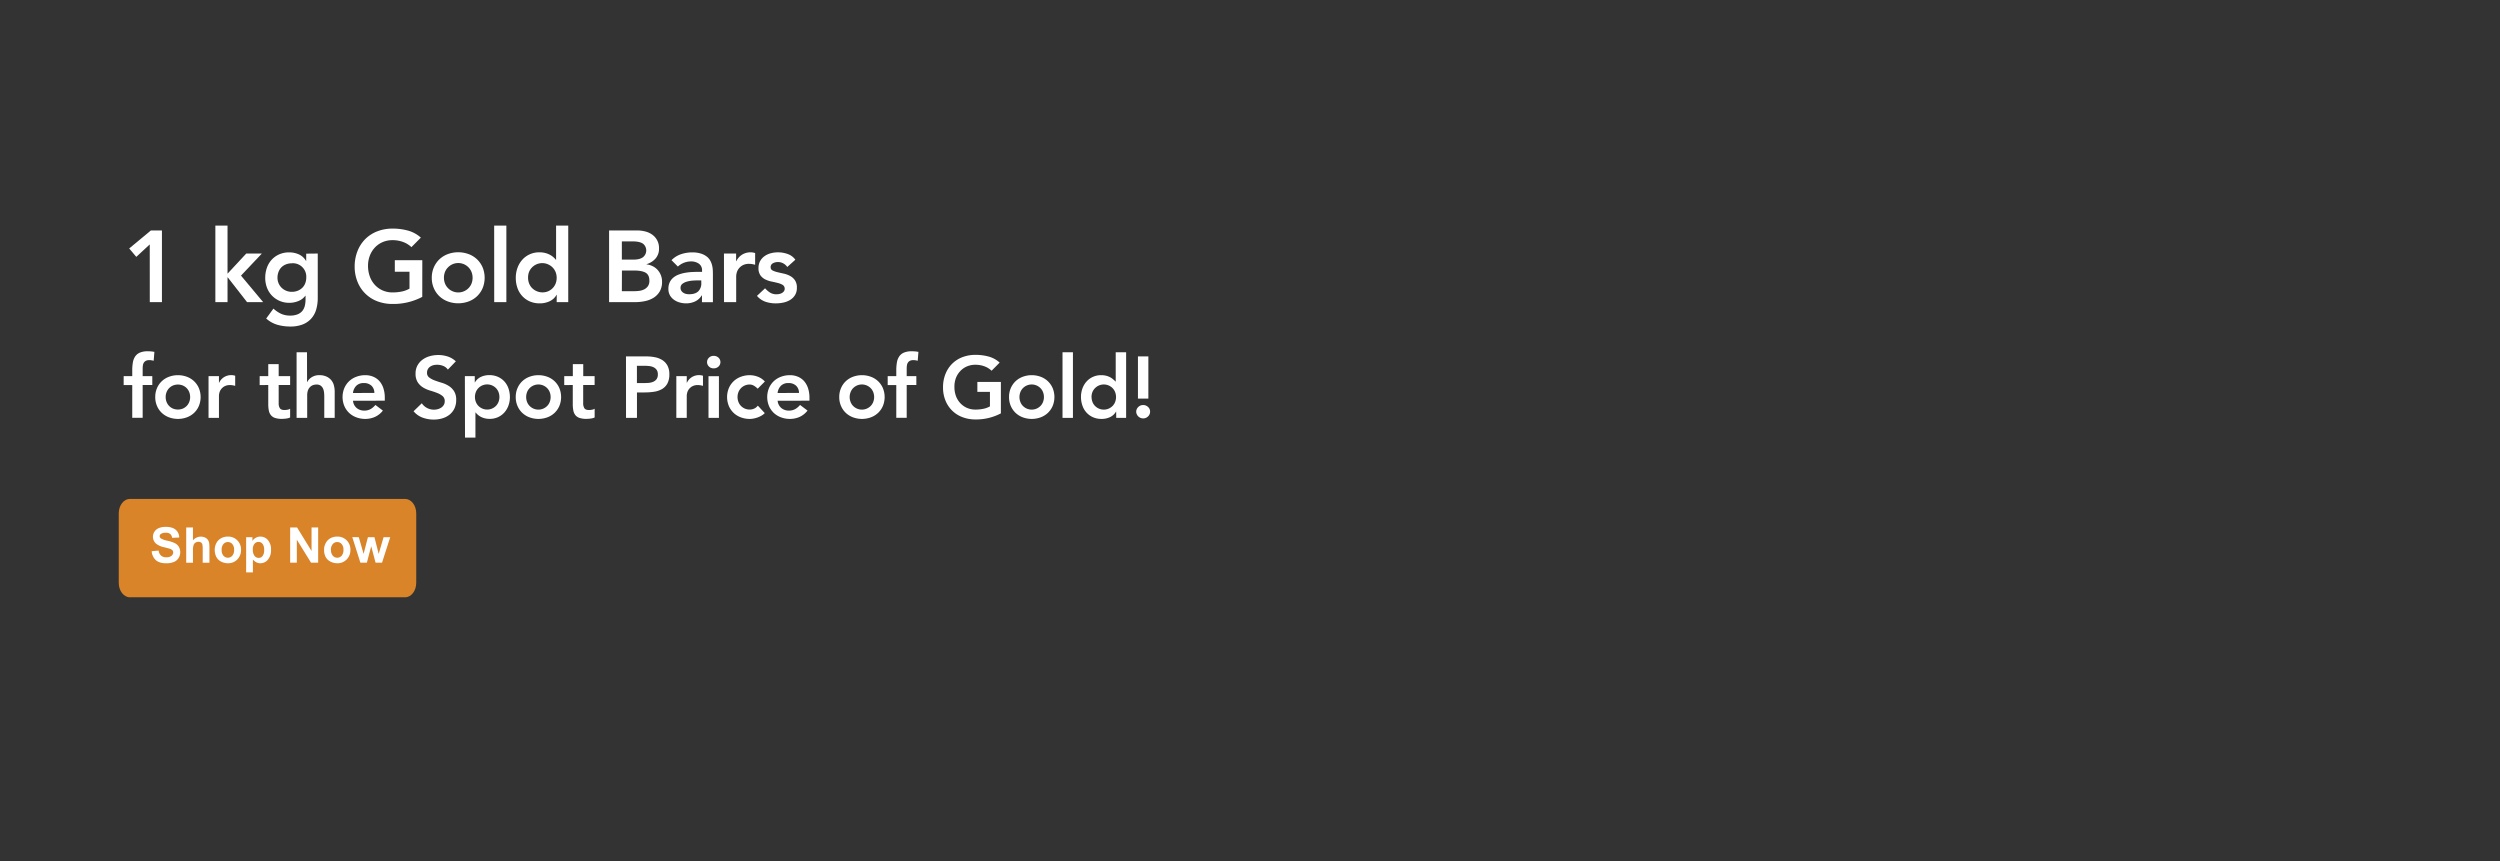 <svg id="Layer_1" data-name="Layer 1" xmlns="http://www.w3.org/2000/svg" viewBox="0 0 1728 595.28"><rect x="0" y="0" width="1728" height="595.28" fill="#333333" stroke="none"/><defs><style>.cls-1{fill:#fff;}.cls-2{fill:#d98429;fill-rule:evenodd;}</style></defs><path class="cls-1" d="M103.51,168.94l-9.31,8.61-4.9-5.81,15-12.46h7.63v49.56h-8.4Z"/><path class="cls-1" d="M148.86,155.92h8.41v33.25l12.94-13.93H181L166.58,190.5l15.32,18.34H170.77L157.4,191.69h-.13v17.15h-8.41Z"/><path class="cls-1" d="M219.63,175.24v30.59a28.05,28.05,0,0,1-1.12,8.23,15.92,15.92,0,0,1-3.46,6.23,15.68,15.68,0,0,1-5.92,4,23,23,0,0,1-8.47,1.4,32.25,32.25,0,0,1-8.89-1.19,19.82,19.82,0,0,1-7.77-4.34l5-6.86a20.53,20.53,0,0,0,5.25,3.57,14.89,14.89,0,0,0,6.3,1.26,13.53,13.53,0,0,0,5.08-.84,8.28,8.28,0,0,0,3.29-2.31,8.94,8.94,0,0,0,1.75-3.53,18.68,18.68,0,0,0,.52-4.59v-2.45h-.14a11,11,0,0,1-4.83,3.68,16.3,16.3,0,0,1-6.16,1.22,16.77,16.77,0,0,1-6.86-1.36,16.43,16.43,0,0,1-5.28-3.68,16.11,16.11,0,0,1-3.4-5.46,18.93,18.93,0,0,1-1.19-6.72,21.15,21.15,0,0,1,1.12-6.93,16.26,16.26,0,0,1,3.29-5.6,15.74,15.74,0,0,1,5.22-3.74,16.85,16.85,0,0,1,7-1.37,15.92,15.92,0,0,1,6.65,1.4,10.81,10.81,0,0,1,4.9,4.48h.14v-5ZM201.71,182a10.79,10.79,0,0,0-4.06.74,9.12,9.12,0,0,0-3.11,2,9,9,0,0,0-2,3.15,11,11,0,0,0-.74,4.09,9.62,9.62,0,0,0,.74,3.78,9.52,9.52,0,0,0,2.06,3.08,9.94,9.94,0,0,0,7.07,2.87,10.69,10.69,0,0,0,4.17-.77,9.72,9.72,0,0,0,3.15-2.06,8.78,8.78,0,0,0,2-3.12,10.74,10.74,0,0,0,.7-3.92,9.28,9.28,0,0,0-9.94-9.87Z"/><path class="cls-1" d="M291.87,205.2a42.78,42.78,0,0,1-20.51,4.9,29.08,29.08,0,0,1-10.53-1.85,23.63,23.63,0,0,1-13.69-13.41,27.6,27.6,0,0,1-2-10.57,28.82,28.82,0,0,1,2-10.81,24.32,24.32,0,0,1,5.43-8.3,23.74,23.74,0,0,1,8.26-5.28A28.87,28.87,0,0,1,271.36,158,40,40,0,0,1,282,159.39a21.86,21.86,0,0,1,8.89,4.86l-6.51,6.58a16.27,16.27,0,0,0-5.77-3.57,20.51,20.51,0,0,0-7.18-1.26,17.15,17.15,0,0,0-7,1.37,16,16,0,0,0-5.36,3.78,17.15,17.15,0,0,0-3.46,5.63,19.28,19.28,0,0,0-1.23,6.93,21.23,21.23,0,0,0,1.23,7.35,17.17,17.17,0,0,0,3.46,5.81,16,16,0,0,0,5.36,3.85,16.68,16.68,0,0,0,7,1.4,30.63,30.63,0,0,0,6.34-.63,17.9,17.9,0,0,0,5.28-2V187.84H272.9v-8h19Z"/><path class="cls-1" d="M298.45,192a17.69,17.69,0,0,1,1.44-7.24,16.9,16.9,0,0,1,3.88-5.57,17.19,17.19,0,0,1,5.81-3.57,20.86,20.86,0,0,1,14.28,0,16.71,16.71,0,0,1,9.7,9.14,19.07,19.07,0,0,1,0,14.49,16.88,16.88,0,0,1-3.89,5.56,17.09,17.09,0,0,1-5.81,3.57,20.86,20.86,0,0,1-14.28,0,17.19,17.19,0,0,1-5.81-3.57,16.86,16.86,0,0,1-3.88-5.56A17.74,17.74,0,0,1,298.45,192Zm8.4,0a10.75,10.75,0,0,0,.67,3.78,9.24,9.24,0,0,0,2,3.22,9.64,9.64,0,0,0,3.11,2.24A9.94,9.94,0,0,0,324,199a9.55,9.55,0,0,0,2-3.22,11.15,11.15,0,0,0,0-7.56A9.88,9.88,0,0,0,309.48,185a9.42,9.42,0,0,0-2,3.22A10.83,10.83,0,0,0,306.85,192Z"/><path class="cls-1" d="M341.57,155.92H350v52.92h-8.4Z"/><path class="cls-1" d="M384.83,203.8h-.14a10.75,10.75,0,0,1-4.9,4.48,15.77,15.77,0,0,1-6.65,1.4,16.85,16.85,0,0,1-7-1.36,15.63,15.63,0,0,1-5.22-3.75,15.92,15.92,0,0,1-3.29-5.6,20.81,20.81,0,0,1-1.12-6.93,19.94,19.94,0,0,1,1.19-6.93,17.17,17.17,0,0,1,3.33-5.6,15.32,15.32,0,0,1,5.14-3.74,15.76,15.76,0,0,1,6.58-1.37,16.48,16.48,0,0,1,4.2.49,14.8,14.8,0,0,1,3.22,1.26,12.89,12.89,0,0,1,2.38,1.65,12,12,0,0,1,1.61,1.71h.21V155.92h8.4v52.92h-8ZM365,192a10.75,10.75,0,0,0,.67,3.78,9.24,9.24,0,0,0,2,3.22A10.22,10.22,0,0,0,379,201.28a9.79,9.79,0,0,0,3.12-2.24,9.55,9.55,0,0,0,2-3.22,11.15,11.15,0,0,0,0-7.56,9.75,9.75,0,0,0-2-3.22A10,10,0,0,0,379,182.8,9.91,9.91,0,0,0,367.58,185a9.42,9.42,0,0,0-2,3.22A10.83,10.83,0,0,0,365,192Z"/><path class="cls-1" d="M421,159.28h19.32a22.93,22.93,0,0,1,5.53.67,14.07,14.07,0,0,1,4.87,2.17,11.2,11.2,0,0,1,4.79,9.62,10.15,10.15,0,0,1-2.38,6.93,13.21,13.21,0,0,1-6.23,3.92v.14a12.79,12.79,0,0,1,4.3,1.3,11.28,11.28,0,0,1,3.4,2.59,12.07,12.07,0,0,1,2.21,3.64,12.24,12.24,0,0,1,.8,4.44,13,13,0,0,1-1.61,6.76,12.82,12.82,0,0,1-4.23,4.34,18.11,18.11,0,0,1-6,2.34,33.77,33.77,0,0,1-6.89.7H421Zm8.82,20.16h8.05c2.94,0,5.15-.57,6.61-1.71a5.95,5.95,0,0,0-.07-9.31q-2.26-1.57-7.31-1.58h-7.28Zm0,21.84H438a33.54,33.54,0,0,0,3.61-.21,10.67,10.67,0,0,0,3.53-1,7,7,0,0,0,2.66-2.2,6.46,6.46,0,0,0,1.05-3.89q0-3.92-2.56-5.46c-1.7-1-4.35-1.54-7.94-1.54h-8.47Z"/><path class="cls-1" d="M485.21,204.22H485a10.79,10.79,0,0,1-4.62,4.17,14.55,14.55,0,0,1-6.16,1.29,16.27,16.27,0,0,1-4.51-.63,12.2,12.2,0,0,1-3.92-1.89A9.65,9.65,0,0,1,463,204a8.93,8.93,0,0,1-1-4.41,10.17,10.17,0,0,1,1-4.65,9.4,9.4,0,0,1,2.63-3.22,13.15,13.15,0,0,1,3.81-2.07,25.8,25.8,0,0,1,4.52-1.15,39.11,39.11,0,0,1,4.72-.49c1.59-.07,3.08-.11,4.48-.11h2.1V187a5.44,5.44,0,0,0-2.17-4.72,9.19,9.19,0,0,0-5.53-1.58,13,13,0,0,0-5,1,12.63,12.63,0,0,0-4,2.55l-4.41-4.41a16.37,16.37,0,0,1,6.54-4.13,24.14,24.14,0,0,1,7.74-1.26,19.35,19.35,0,0,1,6,.81,13.09,13.09,0,0,1,4.06,2.06,9.26,9.26,0,0,1,2.49,2.91,13.62,13.62,0,0,1,1.26,3.32,19.17,19.17,0,0,1,.45,3.26c.05,1.05.07,2,.07,2.76v19.32h-7.56Zm-.49-10.43H483c-1.17,0-2.47.05-3.92.14a20.92,20.92,0,0,0-4.09.67,9.3,9.3,0,0,0-3.26,1.54,3.34,3.34,0,0,0-1.33,2.83,3.59,3.59,0,0,0,.52,2,4.93,4.93,0,0,0,1.37,1.36,5.72,5.72,0,0,0,1.89.81,9.4,9.4,0,0,0,2.1.24q4.33,0,6.41-2.06a7.66,7.66,0,0,0,2.06-5.64Z"/><path class="cls-1" d="M500.4,175.24h8.4v5.32h.14a10.55,10.55,0,0,1,4-4.55,11.07,11.07,0,0,1,6-1.61,8.29,8.29,0,0,1,1.5.14c.49.1,1,.21,1.51.35V183c-.7-.18-1.39-.34-2.07-.45a11.33,11.33,0,0,0-2-.18,9,9,0,0,0-4.73,1.09,8.6,8.6,0,0,0-2.73,2.48,8.35,8.35,0,0,0-1.26,2.8,10.59,10.59,0,0,0-.31,2.1v18h-8.4Z"/><path class="cls-1" d="M544.15,184.55a7.72,7.72,0,0,0-6.58-3.43,7,7,0,0,0-3.29.84,2.84,2.84,0,0,0-1.61,2.73,2.34,2.34,0,0,0,1.33,2.24,14,14,0,0,0,3.36,1.19c1.35.33,2.81.67,4.37,1a17,17,0,0,1,4.38,1.61,9.58,9.58,0,0,1,3.36,3,8.92,8.92,0,0,1,1.33,5.18,9.33,9.33,0,0,1-1.3,5.08,10.16,10.16,0,0,1-3.36,3.32,14.8,14.8,0,0,1-4.65,1.82,24.09,24.09,0,0,1-5.18.56,22.12,22.12,0,0,1-7.21-1.12,13.56,13.56,0,0,1-5.88-4.06l5.6-5.25a15.68,15.68,0,0,0,3.46,3,8.39,8.39,0,0,0,4.52,1.15,9.11,9.11,0,0,0,1.89-.21,6.08,6.08,0,0,0,1.82-.7,4.22,4.22,0,0,0,1.36-1.22,3.14,3.14,0,0,0-.8-4.31,11.93,11.93,0,0,0-3.36-1.36c-1.36-.35-2.81-.68-4.38-1a17.43,17.43,0,0,1-4.37-1.47,9.07,9.07,0,0,1-3.36-2.84,8.36,8.36,0,0,1-1.33-5,9.79,9.79,0,0,1,1.15-4.86,10.18,10.18,0,0,1,3.05-3.4,13.23,13.23,0,0,1,4.34-2,19.76,19.76,0,0,1,11.62.53,10.94,10.94,0,0,1,5.32,3.95Z"/><path class="cls-1" d="M91.41,266.16H85.47V260h5.94V256a32,32,0,0,1,.42-5.43,10.62,10.62,0,0,1,1.59-4.17,7.48,7.48,0,0,1,3.27-2.67,13.61,13.61,0,0,1,5.46-.93,23.26,23.26,0,0,1,4.56.42l-.48,6.12q-.78-.18-1.5-.3a9.11,9.11,0,0,0-1.5-.12,5.11,5.11,0,0,0-2.4.48,3.67,3.67,0,0,0-1.41,1.29,4.72,4.72,0,0,0-.66,1.89,16.58,16.58,0,0,0-.15,2.28V260h6.66v6.12H98.61v22.68h-7.2Z"/><path class="cls-1" d="M107.31,274.44a15.23,15.23,0,0,1,1.23-6.21,14.23,14.23,0,0,1,3.33-4.77,14.68,14.68,0,0,1,5-3.06,17.88,17.88,0,0,1,12.24,0,14.78,14.78,0,0,1,5,3.06,14.52,14.52,0,0,1,3.33,4.77,16.29,16.29,0,0,1,0,12.42,14.52,14.52,0,0,1-3.33,4.77,14.78,14.78,0,0,1-5,3.06,17.88,17.88,0,0,1-12.24,0,14.68,14.68,0,0,1-5-3.06,14.23,14.23,0,0,1-3.33-4.77A15.23,15.23,0,0,1,107.31,274.44Zm7.2,0a9.14,9.14,0,0,0,.57,3.24,8.13,8.13,0,0,0,1.68,2.76,8.26,8.26,0,0,0,2.67,1.92,9.06,9.06,0,0,0,7.08,0,8.48,8.48,0,0,0,2.67-1.92,8.29,8.29,0,0,0,1.68-2.76,9.49,9.49,0,0,0,0-6.48,8.29,8.29,0,0,0-1.68-2.76,8.48,8.48,0,0,0-2.67-1.92,9.06,9.06,0,0,0-7.08,0,8.26,8.26,0,0,0-2.67,1.92,8.13,8.13,0,0,0-1.68,2.76A9.14,9.14,0,0,0,114.51,274.44Z"/><path class="cls-1" d="M144.14,260h7.2v4.56h.12a9,9,0,0,1,3.42-3.9,9.46,9.46,0,0,1,5.1-1.38,6.88,6.88,0,0,1,1.29.12q.63.12,1.29.3v7q-.9-.24-1.77-.39a10.05,10.05,0,0,0-1.71-.15,7.73,7.73,0,0,0-4.05.93,7.38,7.38,0,0,0-2.34,2.13,7.08,7.08,0,0,0-1.08,2.4,9,9,0,0,0-.27,1.8v15.42h-7.2Z"/><path class="cls-1" d="M179.48,266.16V260h5.94V251.7h7.2V260h7.92v6.12h-7.92v12.6a6.27,6.27,0,0,0,.81,3.42q.81,1.26,3.21,1.26a11.65,11.65,0,0,0,2.1-.21,4.4,4.4,0,0,0,1.8-.69v6.06a9.26,9.26,0,0,1-2.79.75,23.37,23.37,0,0,1-2.91.21,14.73,14.73,0,0,1-4.71-.63,6.21,6.21,0,0,1-2.88-1.92,7.29,7.29,0,0,1-1.44-3.21,22.49,22.49,0,0,1-.39-4.44v-13.2Z"/><path class="cls-1" d="M212.24,264.06h.12a8.4,8.4,0,0,1,3-3.27,9.46,9.46,0,0,1,5.49-1.47,11.28,11.28,0,0,1,4.89,1A9.24,9.24,0,0,1,229,262.8a9.54,9.54,0,0,1,1.8,3.6,16.58,16.58,0,0,1,.54,4.26v18.18h-7.2V274.26q0-1.2-.12-2.67a9.59,9.59,0,0,0-.63-2.76,5.17,5.17,0,0,0-1.59-2.16,4.56,4.56,0,0,0-2.94-.87,6.88,6.88,0,0,0-3,.6,5.82,5.82,0,0,0-2,1.62,6.44,6.44,0,0,0-1.17,2.34,10.44,10.44,0,0,0-.36,2.76v15.72H205V243.48h7.2Z"/><path class="cls-1" d="M244,277a7.31,7.31,0,0,0,2.52,5,7.89,7.89,0,0,0,5.22,1.8,8.59,8.59,0,0,0,4.53-1.11,12.56,12.56,0,0,0,3.21-2.79l5.16,3.9a14.62,14.62,0,0,1-5.64,4.44,16.62,16.62,0,0,1-6.54,1.32,17.29,17.29,0,0,1-6.12-1.08,14.68,14.68,0,0,1-5-3.06,14.52,14.52,0,0,1-3.33-4.77,16.29,16.29,0,0,1,0-12.42,14.52,14.52,0,0,1,3.33-4.77,14.68,14.68,0,0,1,5-3.06,17.29,17.29,0,0,1,6.12-1.08,14,14,0,0,1,5.49,1.05,11.77,11.77,0,0,1,4.26,3,14,14,0,0,1,2.76,4.89,20.74,20.74,0,0,1,1,6.69v2Zm14.76-5.4a6.78,6.78,0,0,0-2-5,7.43,7.43,0,0,0-5.34-1.83,7,7,0,0,0-5.13,1.86,8.3,8.3,0,0,0-2.31,5Z"/><path class="cls-1" d="M309.56,255.48a7,7,0,0,0-3.21-2.55,11.21,11.21,0,0,0-4.23-.81,10.72,10.72,0,0,0-2.55.3,6.92,6.92,0,0,0-2.22,1,5,5,0,0,0-1.59,1.71,4.94,4.94,0,0,0-.6,2.49,3.89,3.89,0,0,0,1.5,3.3,14.75,14.75,0,0,0,3.72,2q2.22.84,4.86,1.62a19.76,19.76,0,0,1,4.86,2.16,12,12,0,0,1,3.72,3.66,10.88,10.88,0,0,1,1.5,6.06,13.32,13.32,0,0,1-1.26,6,12.16,12.16,0,0,1-3.39,4.23,14.66,14.66,0,0,1-4.95,2.52,20.7,20.7,0,0,1-5.94.84,22.29,22.29,0,0,1-7.62-1.32,14.68,14.68,0,0,1-6.3-4.44l5.7-5.52a9.53,9.53,0,0,0,3.63,3.27,10.2,10.2,0,0,0,4.77,1.17,10,10,0,0,0,2.64-.36,8.17,8.17,0,0,0,2.4-1.08,5.63,5.63,0,0,0,1.74-1.83,4.89,4.89,0,0,0,.66-2.55,4.44,4.44,0,0,0-1.5-3.6,13.25,13.25,0,0,0-3.72-2.13q-2.22-.87-4.86-1.65a20.47,20.47,0,0,1-4.86-2.13,11.82,11.82,0,0,1-3.72-3.6,10.72,10.72,0,0,1-1.5-6,11.44,11.44,0,0,1,1.35-5.7,12.35,12.35,0,0,1,3.54-4,15.45,15.45,0,0,1,5-2.37,21.51,21.51,0,0,1,5.76-.78,21,21,0,0,1,6.51,1,15.09,15.09,0,0,1,5.67,3.36Z"/><path class="cls-1" d="M321.32,260h6.84v4.32h.12a9.26,9.26,0,0,1,4.2-3.84,13.61,13.61,0,0,1,5.7-1.2,14.51,14.51,0,0,1,5.94,1.17,13.3,13.3,0,0,1,4.5,3.21,13.72,13.72,0,0,1,2.82,4.8,18,18,0,0,1,1,5.94,17,17,0,0,1-1,5.94,14.77,14.77,0,0,1-2.85,4.8,13.14,13.14,0,0,1-4.41,3.21,13.5,13.5,0,0,1-5.64,1.17,13.9,13.9,0,0,1-3.6-.42,12.41,12.41,0,0,1-2.76-1.08,11,11,0,0,1-2-1.41,10.25,10.25,0,0,1-1.38-1.47h-.18v17.34h-7.2Zm23.88,14.4a9.37,9.37,0,0,0-.57-3.24,8.13,8.13,0,0,0-1.68-2.76,8.51,8.51,0,0,0-12.42,0,8.13,8.13,0,0,0-1.68,2.76,9.49,9.49,0,0,0,0,6.48,8.13,8.13,0,0,0,1.68,2.76,8.51,8.51,0,0,0,12.42,0,8.13,8.13,0,0,0,1.68-2.76A9.37,9.37,0,0,0,345.2,274.44Z"/><path class="cls-1" d="M356.48,274.44a15.23,15.23,0,0,1,1.23-6.21,14.52,14.52,0,0,1,3.33-4.77,14.68,14.68,0,0,1,5-3.06,17.88,17.88,0,0,1,12.24,0,14.68,14.68,0,0,1,5,3.06,14.52,14.52,0,0,1,3.33,4.77,16.29,16.29,0,0,1,0,12.42,14.52,14.52,0,0,1-3.33,4.77,14.68,14.68,0,0,1-5,3.06,17.88,17.88,0,0,1-12.24,0,14.68,14.68,0,0,1-5-3.06,14.52,14.52,0,0,1-3.33-4.77A15.23,15.23,0,0,1,356.48,274.44Zm7.2,0a9.37,9.37,0,0,0,.57,3.24,8.13,8.13,0,0,0,1.68,2.76,8.51,8.51,0,0,0,12.42,0,8.13,8.13,0,0,0,1.68-2.76,9.49,9.49,0,0,0,0-6.48,8.13,8.13,0,0,0-1.68-2.76,8.51,8.51,0,0,0-12.42,0,8.13,8.13,0,0,0-1.68,2.76A9.37,9.37,0,0,0,363.68,274.44Z"/><path class="cls-1" d="M390,266.16V260h5.94V251.7h7.2V260H411v6.12H403.1v12.6a6.27,6.27,0,0,0,.81,3.42q.81,1.26,3.21,1.26a11.65,11.65,0,0,0,2.1-.21,4.4,4.4,0,0,0,1.8-.69v6.06a9.26,9.26,0,0,1-2.79.75,23.37,23.37,0,0,1-2.91.21,14.73,14.73,0,0,1-4.71-.63,6.21,6.21,0,0,1-2.88-1.92,7.29,7.29,0,0,1-1.44-3.21,22.49,22.49,0,0,1-.39-4.44v-13.2Z"/><path class="cls-1" d="M432.68,246.36H447a28.62,28.62,0,0,1,5.91.6,14.56,14.56,0,0,1,5,2,10.31,10.31,0,0,1,3.45,3.78,12.25,12.25,0,0,1,1.29,5.91,13.2,13.2,0,0,1-1.38,6.48,9.88,9.88,0,0,1-3.72,3.81,15.54,15.54,0,0,1-5.43,1.83,42,42,0,0,1-6.45.48h-5.4v17.58h-7.56Zm12.12,18.42q1.62,0,3.36-.12a10.32,10.32,0,0,0,3.21-.72,5.7,5.7,0,0,0,2.4-1.8,5.37,5.37,0,0,0,.93-3.36,5.3,5.3,0,0,0-.84-3.15,5.56,5.56,0,0,0-2.16-1.8,9.11,9.11,0,0,0-2.94-.81,28.27,28.27,0,0,0-3.12-.18h-5.4v11.94Z"/><path class="cls-1" d="M467.48,260h7.2v4.56h.12a9,9,0,0,1,3.42-3.9,9.46,9.46,0,0,1,5.1-1.38,6.88,6.88,0,0,1,1.29.12q.63.12,1.29.3v7q-.9-.24-1.77-.39a10.05,10.05,0,0,0-1.71-.15,7.73,7.73,0,0,0-4.05.93,7.38,7.38,0,0,0-2.34,2.13,7.08,7.08,0,0,0-1.08,2.4,9,9,0,0,0-.27,1.8v15.42h-7.2Z"/><path class="cls-1" d="M488.72,250.26a4.15,4.15,0,0,1,1.29-3,4.43,4.43,0,0,1,3.27-1.29,4.76,4.76,0,0,1,3.33,1.23,4.21,4.21,0,0,1,0,6.18,4.76,4.76,0,0,1-3.33,1.23,4.43,4.43,0,0,1-3.27-1.29A4.15,4.15,0,0,1,488.72,250.26Zm1,9.78h7.2v28.8h-7.2Z"/><path class="cls-1" d="M523.7,268.68a11.49,11.49,0,0,0-2.64-2.1,5.67,5.67,0,0,0-2.82-.78,8.22,8.22,0,0,0-6.21,2.64,8.13,8.13,0,0,0-1.68,2.76,9.49,9.49,0,0,0,0,6.48,8.13,8.13,0,0,0,1.68,2.76,8.22,8.22,0,0,0,6.21,2.64,7.13,7.13,0,0,0,3.12-.69,6.79,6.79,0,0,0,2.46-2l4.8,5.16a11.08,11.08,0,0,1-2.49,1.86,17,17,0,0,1-2.85,1.26,17.39,17.39,0,0,1-2.76.69,14.81,14.81,0,0,1-2.28.21,17.29,17.29,0,0,1-6.12-1.08,14.68,14.68,0,0,1-5-3.06,14.52,14.52,0,0,1-3.33-4.77,16.29,16.29,0,0,1,0-12.42,14.52,14.52,0,0,1,3.33-4.77,14.68,14.68,0,0,1,5-3.06,17.29,17.29,0,0,1,6.12-1.08,15.67,15.67,0,0,1,5.55,1.05,12.63,12.63,0,0,1,4.89,3.33Z"/><path class="cls-1" d="M537.5,277a7.31,7.31,0,0,0,2.52,5,7.89,7.89,0,0,0,5.22,1.8,8.59,8.59,0,0,0,4.53-1.11A12.56,12.56,0,0,0,553,279.9l5.16,3.9a14.62,14.62,0,0,1-5.64,4.44,16.62,16.62,0,0,1-6.54,1.32,17.29,17.29,0,0,1-6.12-1.08,14.68,14.68,0,0,1-5-3.06,14.52,14.52,0,0,1-3.33-4.77,16.29,16.29,0,0,1,0-12.42,14.52,14.52,0,0,1,3.33-4.77,14.68,14.68,0,0,1,5-3.06,17.29,17.29,0,0,1,6.12-1.08,14,14,0,0,1,5.49,1.05,11.77,11.77,0,0,1,4.26,3,14,14,0,0,1,2.76,4.89,20.74,20.74,0,0,1,1,6.69v2Zm14.76-5.4a6.78,6.78,0,0,0-2-5,7.43,7.43,0,0,0-5.34-1.83,7,7,0,0,0-5.13,1.86,8.3,8.3,0,0,0-2.31,5Z"/><path class="cls-1" d="M580.09,274.44a15.07,15.07,0,0,1,1.24-6.21,14.23,14.23,0,0,1,3.33-4.77,14.54,14.54,0,0,1,5-3.06,17.88,17.88,0,0,1,12.24,0,14.68,14.68,0,0,1,5,3.06,14.52,14.52,0,0,1,3.33,4.77,16.29,16.29,0,0,1,0,12.42,14.52,14.52,0,0,1-3.33,4.77,14.68,14.68,0,0,1-5,3.06,17.88,17.88,0,0,1-12.24,0,14.54,14.54,0,0,1-5-3.06,14.23,14.23,0,0,1-3.33-4.77A15.07,15.07,0,0,1,580.09,274.44Zm7.2,0a9.15,9.15,0,0,0,.58,3.24,8,8,0,0,0,1.67,2.76,8.51,8.51,0,0,0,12.42,0,8.13,8.13,0,0,0,1.68-2.76,9.49,9.49,0,0,0,0-6.48,8.13,8.13,0,0,0-1.68-2.76,8.51,8.51,0,0,0-12.42,0,8,8,0,0,0-1.67,2.76A9.15,9.15,0,0,0,587.29,274.44Z"/><path class="cls-1" d="M619.51,266.16h-5.94V260h5.94V256a32,32,0,0,1,.42-5.43,10.62,10.62,0,0,1,1.59-4.17,7.48,7.48,0,0,1,3.27-2.67,13.61,13.61,0,0,1,5.46-.93,23.26,23.26,0,0,1,4.56.42l-.48,6.12q-.78-.18-1.5-.3a9.11,9.11,0,0,0-1.5-.12,5.11,5.11,0,0,0-2.4.48,3.67,3.67,0,0,0-1.41,1.29,4.72,4.72,0,0,0-.66,1.89,16.58,16.58,0,0,0-.15,2.28V260h6.66v6.12h-6.66v22.68h-7.2Z"/><path class="cls-1" d="M691.81,285.72a36.71,36.71,0,0,1-17.58,4.2,24.83,24.83,0,0,1-9-1.59,20.24,20.24,0,0,1-11.73-11.49,23.58,23.58,0,0,1-1.68-9.06,24.6,24.6,0,0,1,1.68-9.27,20.8,20.8,0,0,1,4.65-7.11,20.38,20.38,0,0,1,7.08-4.53,24.83,24.83,0,0,1,9-1.59,34.31,34.31,0,0,1,9.12,1.17,18.77,18.77,0,0,1,7.62,4.17l-5.58,5.64a14,14,0,0,0-4.95-3.06,17.53,17.53,0,0,0-6.15-1.08,14.72,14.72,0,0,0-6,1.17,13.66,13.66,0,0,0-4.59,3.24,14.72,14.72,0,0,0-3,4.83,16.57,16.57,0,0,0-1,5.94,18.26,18.26,0,0,0,1,6.3,14.8,14.8,0,0,0,3,5,13.82,13.82,0,0,0,4.59,3.3,14.4,14.4,0,0,0,6,1.2,26.17,26.17,0,0,0,5.43-.54,15.42,15.42,0,0,0,4.53-1.68v-10h-8.7V264h16.26Z"/><path class="cls-1" d="M697.45,274.44a15.23,15.23,0,0,1,1.23-6.21,14.52,14.52,0,0,1,3.33-4.77,14.68,14.68,0,0,1,5-3.06,17.88,17.88,0,0,1,12.24,0,14.68,14.68,0,0,1,5,3.06,14.52,14.52,0,0,1,3.33,4.77,16.29,16.29,0,0,1,0,12.42,14.52,14.52,0,0,1-3.33,4.77,14.68,14.68,0,0,1-5,3.06,17.88,17.88,0,0,1-12.24,0,14.68,14.68,0,0,1-5-3.06,14.52,14.52,0,0,1-3.33-4.77A15.23,15.23,0,0,1,697.45,274.44Zm7.2,0a9.37,9.37,0,0,0,.57,3.24,8.13,8.13,0,0,0,1.68,2.76,8.51,8.51,0,0,0,12.42,0,8.13,8.13,0,0,0,1.68-2.76,9.49,9.49,0,0,0,0-6.48,8.13,8.13,0,0,0-1.68-2.76,8.51,8.51,0,0,0-12.42,0,8.13,8.13,0,0,0-1.68,2.76A9.37,9.37,0,0,0,704.65,274.44Z"/><path class="cls-1" d="M734.41,243.48h7.2v45.36h-7.2Z"/><path class="cls-1" d="M771.49,284.52h-.12a9.26,9.26,0,0,1-4.2,3.84,13.61,13.61,0,0,1-5.7,1.2,14.46,14.46,0,0,1-6-1.17,13.38,13.38,0,0,1-4.47-3.21,13.72,13.72,0,0,1-2.82-4.8,18,18,0,0,1-1-5.94,17,17,0,0,1,1-5.94,14.77,14.77,0,0,1,2.85-4.8,13.14,13.14,0,0,1,4.41-3.21,13.5,13.5,0,0,1,5.64-1.17,13.9,13.9,0,0,1,3.6.42,12.41,12.41,0,0,1,2.76,1.08,11,11,0,0,1,2,1.41A10.25,10.25,0,0,1,771,263.7h.18V243.48h7.2v45.36h-6.84Zm-17-10.08a9.37,9.37,0,0,0,.57,3.24,8.13,8.13,0,0,0,1.68,2.76,8.51,8.51,0,0,0,12.42,0,8.13,8.13,0,0,0,1.68-2.76,9.49,9.49,0,0,0,0-6.48,8.13,8.13,0,0,0-1.68-2.76,8.51,8.51,0,0,0-12.42,0A8.13,8.13,0,0,0,755,271.2,9.37,9.37,0,0,0,754.45,274.44Z"/><path class="cls-1" d="M785.35,284.64a4.46,4.46,0,0,1,1.41-3.3,4.67,4.67,0,0,1,3.39-1.38,4.82,4.82,0,0,1,3.36,1.32,4.23,4.23,0,0,1,1.44,3.24,4.46,4.46,0,0,1-1.41,3.3,4.67,4.67,0,0,1-3.39,1.38,4.74,4.74,0,0,1-1.83-.36,5.22,5.22,0,0,1-1.53-1,4.46,4.46,0,0,1-1-1.44A4.22,4.22,0,0,1,785.35,284.64Zm8.4-9.12h-7.2V246.36h7.2Z"/><path class="cls-2" d="M89.79,344.85H280c4.25,0,7.7,4.47,7.7,10v48c0,5.52-3.45,10-7.7,10H89.79c-4.26,0-7.71-4.48-7.71-10v-48C82.08,349.32,85.53,344.85,89.79,344.85Z"/><path class="cls-1" d="M104.84,381l4.78-.46a5.83,5.83,0,0,0,1.75,3.53,5.26,5.26,0,0,0,3.56,1.13,5.48,5.48,0,0,0,3.58-1,3,3,0,0,0,1.2-2.35,2.24,2.24,0,0,0-.5-1.47,4.13,4.13,0,0,0-1.77-1.06c-.58-.19-1.89-.55-3.94-1.06a13.19,13.19,0,0,1-5.54-2.41,6.39,6.39,0,0,1-1.19-8.37,6.64,6.64,0,0,1,3-2.47,12.26,12.26,0,0,1,4.79-.84q4.58,0,6.9,2a7.1,7.1,0,0,1,2.43,5.36l-4.92.21a4.14,4.14,0,0,0-1.35-2.69,4.93,4.93,0,0,0-3.11-.83,5.63,5.63,0,0,0-3.35.88,1.77,1.77,0,0,0-.79,1.52,1.87,1.87,0,0,0,.74,1.47,12.78,12.78,0,0,0,4.51,1.63,23.94,23.94,0,0,1,5.31,1.75,6.76,6.76,0,0,1,2.68,2.48,7.6,7.6,0,0,1-.19,7.79,6.92,6.92,0,0,1-3.28,2.71,13.68,13.68,0,0,1-5.3.89q-4.62,0-7.09-2.13A9.28,9.28,0,0,1,104.84,381Z"/><path class="cls-1" d="M133.37,364.58v8.95a7,7,0,0,1,8.31-2,4.8,4.8,0,0,1,1.95,1.53,5.62,5.62,0,0,1,.89,2.05,18.62,18.62,0,0,1,.24,3.51v10.34H140.1v-9.31a13.58,13.58,0,0,0-.27-3.52,2.26,2.26,0,0,0-.94-1.19,3,3,0,0,0-1.68-.44,3.93,3.93,0,0,0-2.08.56,3.31,3.31,0,0,0-1.33,1.71,10.16,10.16,0,0,0-.43,3.36v8.83h-4.66V364.58Z"/><path class="cls-1" d="M148.42,379.86a9.58,9.58,0,0,1,1.14-4.5,7.89,7.89,0,0,1,3.25-3.32,9.56,9.56,0,0,1,4.69-1.15,8.8,8.8,0,0,1,6.55,2.6,9,9,0,0,1,2.56,6.57,9.1,9.1,0,0,1-2.58,6.63,8.74,8.74,0,0,1-6.5,2.63,10.2,10.2,0,0,1-4.62-1.1,7.54,7.54,0,0,1-3.35-3.21A10.74,10.74,0,0,1,148.42,379.86Zm4.78.24a5.85,5.85,0,0,0,1.24,4,4.07,4.07,0,0,0,6.14,0,5.94,5.94,0,0,0,1.23-4.05,5.83,5.83,0,0,0-1.23-4,4.07,4.07,0,0,0-6.14,0A5.84,5.84,0,0,0,153.2,380.1Z"/><path class="cls-1" d="M170.13,371.29h4.35v2.59a6.43,6.43,0,0,1,2.29-2.16,6.34,6.34,0,0,1,3.21-.83,6.72,6.72,0,0,1,5.21,2.41,9.73,9.73,0,0,1,2.14,6.71,10,10,0,0,1-2.16,6.86,6.73,6.73,0,0,1-5.23,2.45,6.09,6.09,0,0,1-2.65-.58,8.91,8.91,0,0,1-2.49-2v8.88h-4.67Zm4.62,8.52a6.83,6.83,0,0,0,1.17,4.39,3.64,3.64,0,0,0,2.88,1.42,3.37,3.37,0,0,0,2.7-1.31,6.7,6.7,0,0,0,1.08-4.27,6.39,6.39,0,0,0-1.11-4.12,3.43,3.43,0,0,0-2.76-1.34,3.59,3.59,0,0,0-2.84,1.32A5.88,5.88,0,0,0,174.75,379.81Z"/><path class="cls-1" d="M200.56,388.92V364.58h4.78l10,16.26V364.58h4.57v24.34h-4.93l-9.81-15.87v15.87Z"/><path class="cls-1" d="M224,379.86a9.47,9.47,0,0,1,1.15-4.5,7.81,7.81,0,0,1,3.24-3.32,9.58,9.58,0,0,1,4.69-1.15,8.81,8.81,0,0,1,6.56,2.6,9,9,0,0,1,2.56,6.57,9.1,9.1,0,0,1-2.58,6.63,8.74,8.74,0,0,1-6.5,2.63,10.27,10.27,0,0,1-4.63-1.1A7.52,7.52,0,0,1,225.1,385,10.62,10.62,0,0,1,224,379.86Zm4.78.24a5.85,5.85,0,0,0,1.25,4,4.06,4.06,0,0,0,6.13,0,5.89,5.89,0,0,0,1.24-4.05,5.79,5.79,0,0,0-1.24-4,4.06,4.06,0,0,0-6.13,0A5.84,5.84,0,0,0,228.73,380.1Z"/><path class="cls-1" d="M249.09,388.92l-5.58-17.63H248l3.31,11.55,3-11.55h4.5l2.94,11.55,3.37-11.55h4.6l-5.66,17.63h-4.48l-3-11.34-3,11.34Z"/></svg>